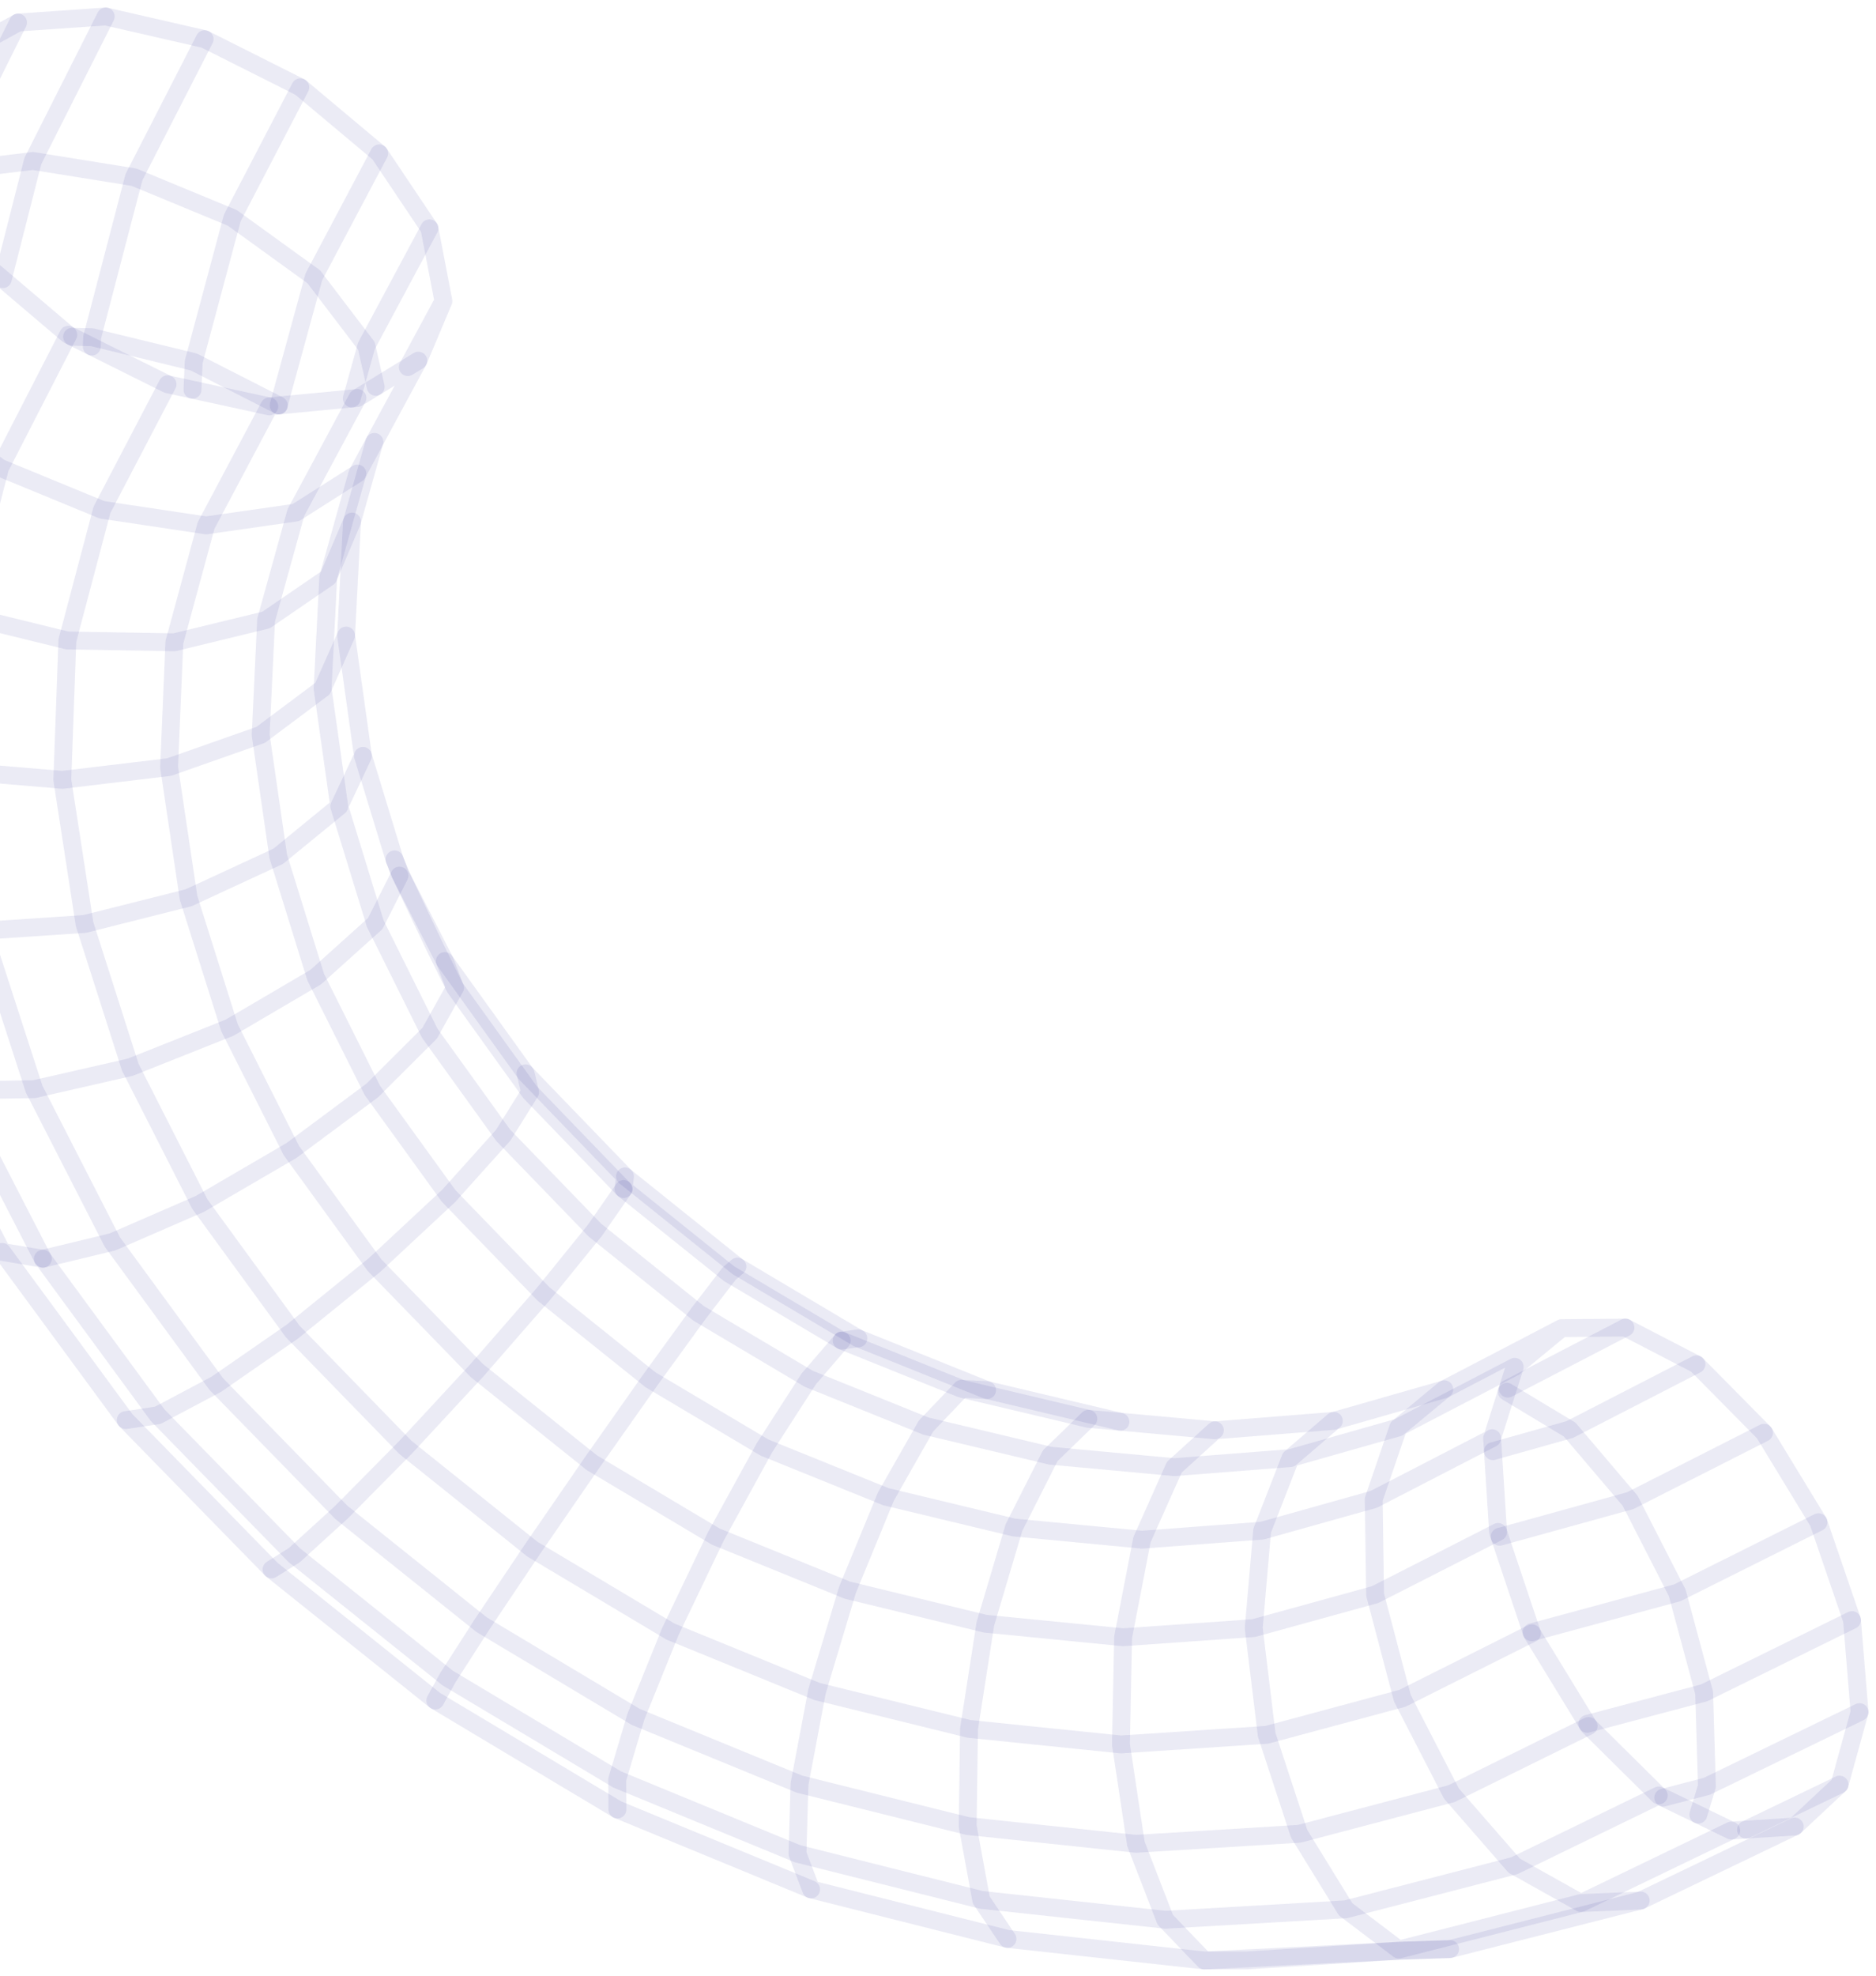 <svg width="114" height="120" viewBox="0 0 114 120" fill="none" xmlns="http://www.w3.org/2000/svg">
<path d="M49.287 114.76L48.408 114.396L37.518 109.906L27.754 104.064L26.453 103.288L16.501 95.325L7.639 86.255L0.763 76.901L0.129 76.039" stroke="#000080" stroke-opacity="0.08" stroke-width="1.085" stroke-linecap="round" stroke-linejoin="round"/>
<path d="M88.12 118.384L85.087 118.483L73.185 119.077L61.221 117.766L49.287 114.759L48.461 112.592L48.583 108.366L49.647 102.735L51.494 96.583L53.83 90.907L56.269 86.618L58.433 84.352L59.982 84.434" stroke="#000080" stroke-opacity="0.08" stroke-width="1.085" stroke-linecap="round" stroke-linejoin="round"/>
<path d="M2.604 76.455L-2.656 66.232L-6.102 55.706L-7.84 45.08L-7.569 34.576L-5.084 24.68L-0.779 16.152" stroke="#000080" stroke-opacity="0.08" stroke-width="1.085" stroke-linecap="round" stroke-linejoin="round"/>
<path d="M109.061 110.939L99.701 115.433L92.67 117.224L88.12 118.383L85.087 118.483L75.769 119.074L73.186 119.077L70.81 116.603L69.026 111.99L68.117 105.953L68.249 99.444L69.396 93.517L71.362 89.113L73.827 86.876L81.053 86.301" stroke="#000080" stroke-opacity="0.08" stroke-width="1.085" stroke-linecap="round" stroke-linejoin="round"/>
<path d="M113 103.992L103.725 108.496L101.072 109.186" stroke="#000080" stroke-opacity="0.08" stroke-width="1.085" stroke-linecap="round" stroke-linejoin="round"/>
<path d="M112.541 98.402L103.557 102.82L96.457 104.703" stroke="#000080" stroke-opacity="0.08" stroke-width="1.085" stroke-linecap="round" stroke-linejoin="round"/>
<path d="M110.505 92.457L101.921 96.746L93.072 99.141" stroke="#000080" stroke-opacity="0.08" stroke-width="1.085" stroke-linecap="round" stroke-linejoin="round"/>
<path d="M96.536 104.835L88.203 108.945L78.948 111.383L69.026 111.991L58.803 110.911L48.584 108.367L38.635 104.283L29.278 98.689L20.74 91.856L13.151 84.075L6.827 75.438L2.076 66.154L-1.04 56.532L-2.59 46.828L-2.299 37.335L0.001 28.414L4.147 20.336" stroke="#000080" stroke-opacity="0.08" stroke-width="1.085" stroke-linecap="round" stroke-linejoin="round"/>
<path d="M107.195 87.023L99.057 91.15L91.131 93.341" stroke="#000080" stroke-opacity="0.08" stroke-width="1.085" stroke-linecap="round" stroke-linejoin="round"/>
<path d="M93.093 99.205L85.219 103.153L76.976 105.37L68.118 105.955L58.886 105.01L49.648 102.737L40.737 99.096L32.358 94.097L24.639 87.915L17.783 80.867L12.14 73.129L7.917 64.819L5.138 56.123L3.787 47.367L4.094 38.905L6.196 30.966L10.181 23.34" stroke="#000080" stroke-opacity="0.08" stroke-width="1.085" stroke-linecap="round" stroke-linejoin="round"/>
<path d="M103.088 82.867L95.386 86.829L90.721 88.141" stroke="#000080" stroke-opacity="0.08" stroke-width="1.085" stroke-linecap="round" stroke-linejoin="round"/>
<path d="M52.158 81.293L44.81 76.931L37.98 71.453" stroke="#000080" stroke-opacity="0.08" stroke-width="1.085" stroke-linecap="round" stroke-linejoin="round"/>
<path d="M91.034 93.049L83.56 96.855L76.185 98.887L68.249 99.445L59.88 98.623L51.494 96.584L43.495 93.33L35.971 88.849L28.97 83.239L22.755 76.839L17.706 69.884L13.946 62.42L11.458 54.53L10.275 46.59L10.596 39.014L12.525 31.913L16.365 24.684L16.93 24.628L16.956 24.625L21.377 24.205L21.721 24.172" stroke="#000080" stroke-opacity="0.08" stroke-width="1.085" stroke-linecap="round" stroke-linejoin="round"/>
<path d="M37.891 72.222L32.212 66.341L29.796 62.984L27.652 59.997L26.436 57.545L24.325 53.091L23.975 52.199" stroke="#000080" stroke-opacity="0.08" stroke-width="1.085" stroke-linecap="round" stroke-linejoin="round"/>
<path d="M98.775 80.633L91.625 84.343" stroke="#000080" stroke-opacity="0.08" stroke-width="1.085" stroke-linecap="round" stroke-linejoin="round"/>
<path d="M94.894 80.668L92.373 81.983L87.767 84.382L81.053 86.302L78.419 88.561L71.362 89.113L63.822 88.416L56.269 86.619L49.149 83.747L42.455 79.773L36.157 74.721L30.576 68.952L26.113 62.753L22.802 56.096L20.615 48.975L22.055 45.912L21.031 38.6L21.391 31.682L22.323 28.374L22.752 26.841L23.337 25.758L25.419 21.908L26.945 18.29L26.096 13.869L23.043 9.316L18.249 5.299L12.434 2.378L6.424 1L1.097 1.37L-2.735 3.471L-4.48 6.997L-4.483 7L-7.278 12.653L-8.993 16.126L-11.742 27.353L-12 39.225L-11.174 44.208L-10.031 51.09L-9.244 53.786L-5.54 65.046L-4.909 66.269L0.129 76.039L2.604 76.455L9.586 85.965L17.882 94.459L27.203 101.92L37.505 108.082L48.461 112.592L59.626 115.394L70.81 116.603L81.773 115.969L92.019 113.322L100.798 109.053L101.072 109.186L103.203 110.216L105.202 111.185L106.101 111.128L109.062 110.94L111.784 108.393L113 103.992L112.541 98.401L110.505 92.457L107.195 87.022L103.088 82.868L98.776 80.635L94.894 80.668ZM94.894 80.668L92.046 83.02L91.626 84.345L91.567 84.531L90.671 87.356L83.478 91.069L76.698 92.969L69.396 93.518L61.618 92.778L53.831 90.907L46.459 87.924L39.527 83.804L33.025 78.59L27.262 72.639L22.627 66.229L19.184 59.347L16.907 52.008L15.84 44.634L16.171 37.659L17.981 31.133L21.024 25.467L21.721 24.172L22.828 23.494L24.781 22.298L26.945 18.29" stroke="#000080" stroke-opacity="0.08" stroke-width="1.085" stroke-linecap="round" stroke-linejoin="round"/>
<path d="M92.046 83.019L91.445 83.333L84.972 86.7L83.478 91.068L83.561 96.854L85.22 103.151L88.203 108.943L92.019 113.321L96.067 115.588L105.203 111.184" stroke="#000080" stroke-opacity="0.08" stroke-width="1.085" stroke-linecap="round" stroke-linejoin="round"/>
<path d="M0.17 16.955L1.997 9.779L6.425 1" stroke="#000080" stroke-opacity="0.08" stroke-width="1.085" stroke-linecap="round" stroke-linejoin="round"/>
<path d="M111.785 108.395L106.102 111.13" stroke="#000080" stroke-opacity="0.08" stroke-width="1.085" stroke-linecap="round" stroke-linejoin="round"/>
<path d="M90.672 87.356L90.721 88.142L91.035 93.048L91.131 93.339L93.074 99.141L93.094 99.204L96.457 104.702L96.537 104.834L100.799 109.053" stroke="#000080" stroke-opacity="0.08" stroke-width="1.085" stroke-linecap="round" stroke-linejoin="round"/>
<path d="M91.566 84.531L95.386 86.831L99.057 91.149L101.921 96.746L103.557 102.819L103.725 108.496L103.203 110.217" stroke="#000080" stroke-opacity="0.08" stroke-width="1.085" stroke-linecap="round" stroke-linejoin="round"/>
<path d="M21.717 28.76L17.98 31.132L12.525 31.912L6.195 30.964L-0 28.413L-5.085 24.679L-8.238 20.351L-8.994 16.125" stroke="#000080" stroke-opacity="0.08" stroke-width="1.085" stroke-linecap="round" stroke-linejoin="round"/>
<path d="M21.391 31.68L19.947 35.07L16.171 37.657L10.597 39.012L4.094 38.903L-2.299 37.333L-7.569 34.574L-10.877 31.059L-11.742 27.352" stroke="#000080" stroke-opacity="0.08" stroke-width="1.085" stroke-linecap="round" stroke-linejoin="round"/>
<path d="M87.766 84.383L84.971 86.702L78.419 88.562L76.698 92.97L76.186 98.888L76.975 105.37L78.948 111.384L81.773 115.97L84.998 118.415L96.066 115.59L99.701 115.435" stroke="#000080" stroke-opacity="0.08" stroke-width="1.085" stroke-linecap="round" stroke-linejoin="round"/>
<path d="M21.031 38.602L19.604 41.82L15.84 44.635L10.276 46.591L3.787 47.367L-2.59 46.829L-7.84 45.081L-11.134 42.401L-12 39.226" stroke="#000080" stroke-opacity="0.08" stroke-width="1.085" stroke-linecap="round" stroke-linejoin="round"/>
<path d="M21.377 24.202L22.266 21.011L26.095 13.867" stroke="#000080" stroke-opacity="0.08" stroke-width="1.085" stroke-linecap="round" stroke-linejoin="round"/>
<path d="M24.275 53.184L22.801 56.098L19.183 59.349L13.947 62.422L7.917 64.821L2.075 66.155L-2.657 66.235L-5.541 65.049" stroke="#000080" stroke-opacity="0.08" stroke-width="1.085" stroke-linecap="round" stroke-linejoin="round"/>
<path d="M66.135 86.176L63.822 88.416L61.618 92.777L59.88 98.622L58.885 105.009L58.803 110.91L59.625 115.394L61.221 117.766" stroke="#000080" stroke-opacity="0.08" stroke-width="1.085" stroke-linecap="round" stroke-linejoin="round"/>
<path d="M51.148 81.426L49.149 83.749L46.46 87.925L43.496 93.33L40.737 99.096L38.636 104.283L37.506 108.083L37.519 109.907" stroke="#000080" stroke-opacity="0.08" stroke-width="1.085" stroke-linecap="round" stroke-linejoin="round"/>
<path d="M37.893 72.219L36.158 74.72L33.026 78.589L28.972 83.238L24.64 87.913L20.741 91.855L17.883 94.459L16.502 95.324" stroke="#000080" stroke-opacity="0.08" stroke-width="1.085" stroke-linecap="round" stroke-linejoin="round"/>
<path d="M27.034 58.375L27.652 59.994L26.112 62.753L22.626 66.229L17.706 69.883L12.139 73.128L6.826 75.437L2.604 76.455" stroke="#000080" stroke-opacity="0.08" stroke-width="1.085" stroke-linecap="round" stroke-linejoin="round"/>
<path d="M11.697 23.672L11.77 21.983L14.116 13.237L18.249 5.301" stroke="#000080" stroke-opacity="0.08" stroke-width="1.085" stroke-linecap="round" stroke-linejoin="round"/>
<path d="M4.381 20.453L5.6 20.483L11.769 21.983L16.933 24.616L16.946 24.63" stroke="#000080" stroke-opacity="0.08" stroke-width="1.085" stroke-linecap="round" stroke-linejoin="round"/>
<path d="M-3.711 11.604L-3.417 10.431L1.096 1.371" stroke="#000080" stroke-opacity="0.08" stroke-width="1.085" stroke-linecap="round" stroke-linejoin="round"/>
<path d="M31.936 65.191L32.213 66.338L30.578 68.951L27.264 72.639L22.757 76.838L17.784 80.866L13.152 84.074L9.587 85.964L7.641 86.255" stroke="#000080" stroke-opacity="0.08" stroke-width="1.085" stroke-linecap="round" stroke-linejoin="round"/>
<path d="M44.811 76.93L44.305 77.362L42.455 79.771L39.527 83.802L35.972 88.847L32.358 94.094L29.278 98.687L27.203 101.918L26.453 103.286" stroke="#000080" stroke-opacity="0.08" stroke-width="1.085" stroke-linecap="round" stroke-linejoin="round"/>
<path d="M-3.914 10.716L-3.415 10.428L1.997 9.777L8.139 10.762L14.116 13.233L19.072 16.815L22.267 21.011L22.829 23.493" stroke="#000080" stroke-opacity="0.08" stroke-width="1.085" stroke-linecap="round" stroke-linejoin="round"/>
<path d="M5.578 21.05L5.601 20.482L8.139 10.765L12.434 2.379" stroke="#000080" stroke-opacity="0.08" stroke-width="1.085" stroke-linecap="round" stroke-linejoin="round"/>
<path d="M16.934 24.628V24.614L19.071 16.817L23.043 9.316" stroke="#000080" stroke-opacity="0.08" stroke-width="1.085" stroke-linecap="round" stroke-linejoin="round"/>
<path d="M22.752 26.842L21.718 28.761L21.503 29.518L19.947 35.072L19.603 41.819L20.614 48.976L16.907 52.009L11.459 54.53L5.138 56.122L-1.041 56.532L-6.103 55.706L-9.245 53.786L-11.135 42.401L-10.877 31.061L-8.237 20.352L-3.803 11.461L-3.915 10.718L-4.48 7.004" stroke="#000080" stroke-opacity="0.08" stroke-width="1.085" stroke-linecap="round" stroke-linejoin="round"/>
<path d="M73.826 86.874L68.084 86.352L59.982 84.432L58.803 83.96L52.158 81.29L51.147 81.422L44.304 77.362L37.891 72.217L37.98 71.451L32.538 65.814L31.934 65.189L27.893 59.566L27.034 58.373L24.325 53.087L23.974 52.194L22.055 45.91" stroke="#000080" stroke-opacity="0.08" stroke-width="1.085" stroke-linecap="round" stroke-linejoin="round"/>
<path d="M68.083 86.356L66.134 86.177L61.703 85.126L58.432 84.353L51.147 81.426" stroke="#000080" stroke-opacity="0.08" stroke-width="1.085" stroke-linecap="round" stroke-linejoin="round"/>
<path d="M16.365 24.684L11.697 23.669L10.18 23.339L5.578 21.049L5.465 20.993L4.381 20.451L4.147 20.336L0.169 16.956L-0.779 16.153L-3.71 11.603L-3.803 11.461" stroke="#000080" stroke-opacity="0.08" stroke-width="1.085" stroke-linecap="round" stroke-linejoin="round"/>
<path d="M24.781 22.296L25.419 21.906" stroke="#000080" stroke-opacity="0.08" stroke-width="1.085" stroke-linecap="round" stroke-linejoin="round"/>
</svg>
